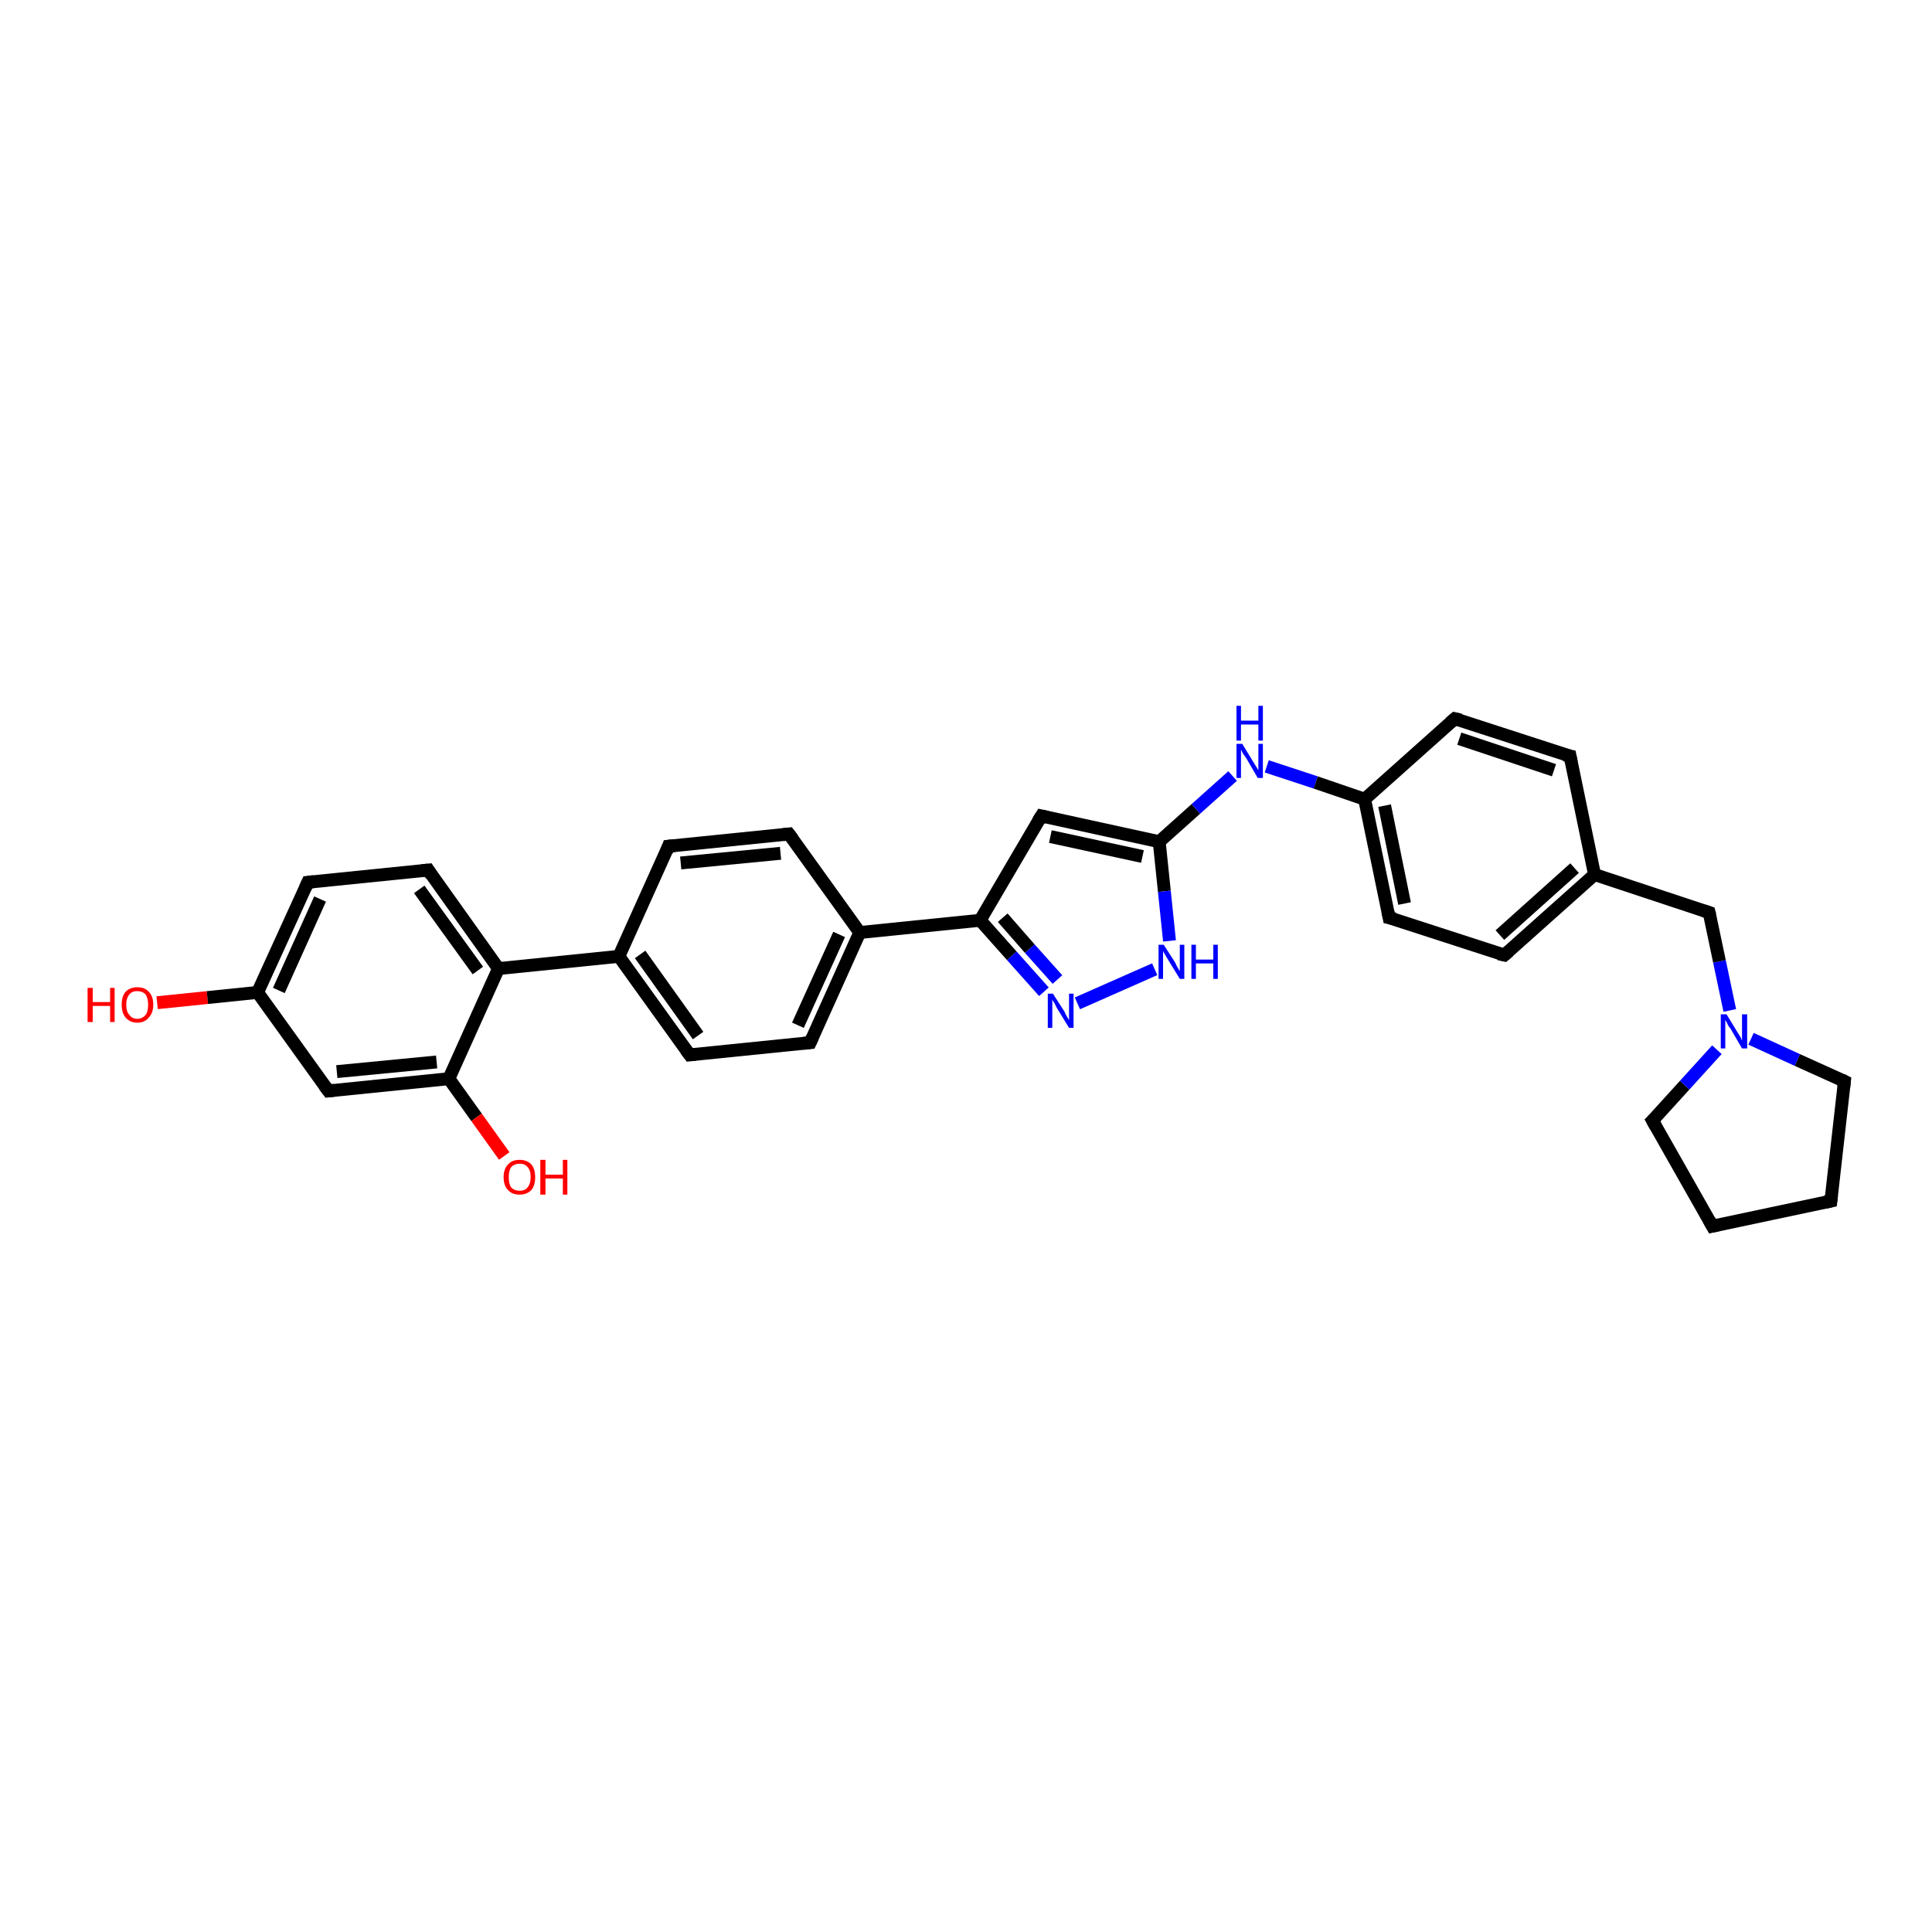 <?xml version='1.0' encoding='iso-8859-1'?>
<svg version='1.1' baseProfile='full'
              xmlns='http://www.w3.org/2000/svg'
                      xmlns:rdkit='http://www.rdkit.org/xml'
                      xmlns:xlink='http://www.w3.org/1999/xlink'
                  xml:space='preserve'
width='300px' height='300px' viewBox='0 0 300 300'>
<!-- END OF HEADER -->
<rect style='opacity:1.0;fill:#FFFFFF;stroke:none' width='300.0' height='300.0' x='0.0' y='0.0'> </rect>
<path class='bond-0 atom-0 atom-1' d='M 24.4,155.7 L 32.2,154.9' style='fill:none;fill-rule:evenodd;stroke:#FF0000;stroke-width:2.0px;stroke-linecap:butt;stroke-linejoin:miter;stroke-opacity:1' />
<path class='bond-0 atom-0 atom-1' d='M 32.2,154.9 L 40.0,154.1' style='fill:none;fill-rule:evenodd;stroke:#000000;stroke-width:2.0px;stroke-linecap:butt;stroke-linejoin:miter;stroke-opacity:1' />
<path class='bond-1 atom-1 atom-2' d='M 40.0,154.1 L 47.8,137.0' style='fill:none;fill-rule:evenodd;stroke:#000000;stroke-width:2.0px;stroke-linecap:butt;stroke-linejoin:miter;stroke-opacity:1' />
<path class='bond-1 atom-1 atom-2' d='M 43.3,153.8 L 49.7,139.6' style='fill:none;fill-rule:evenodd;stroke:#000000;stroke-width:2.0px;stroke-linecap:butt;stroke-linejoin:miter;stroke-opacity:1' />
<path class='bond-2 atom-2 atom-3' d='M 47.8,137.0 L 66.5,135.1' style='fill:none;fill-rule:evenodd;stroke:#000000;stroke-width:2.0px;stroke-linecap:butt;stroke-linejoin:miter;stroke-opacity:1' />
<path class='bond-3 atom-3 atom-4' d='M 66.5,135.1 L 77.4,150.4' style='fill:none;fill-rule:evenodd;stroke:#000000;stroke-width:2.0px;stroke-linecap:butt;stroke-linejoin:miter;stroke-opacity:1' />
<path class='bond-3 atom-3 atom-4' d='M 65.1,138.1 L 74.2,150.7' style='fill:none;fill-rule:evenodd;stroke:#000000;stroke-width:2.0px;stroke-linecap:butt;stroke-linejoin:miter;stroke-opacity:1' />
<path class='bond-4 atom-4 atom-5' d='M 77.4,150.4 L 69.7,167.5' style='fill:none;fill-rule:evenodd;stroke:#000000;stroke-width:2.0px;stroke-linecap:butt;stroke-linejoin:miter;stroke-opacity:1' />
<path class='bond-5 atom-5 atom-6' d='M 69.7,167.5 L 74.0,173.5' style='fill:none;fill-rule:evenodd;stroke:#000000;stroke-width:2.0px;stroke-linecap:butt;stroke-linejoin:miter;stroke-opacity:1' />
<path class='bond-5 atom-5 atom-6' d='M 74.0,173.5 L 78.3,179.5' style='fill:none;fill-rule:evenodd;stroke:#FF0000;stroke-width:2.0px;stroke-linecap:butt;stroke-linejoin:miter;stroke-opacity:1' />
<path class='bond-6 atom-5 atom-7' d='M 69.7,167.5 L 51.0,169.4' style='fill:none;fill-rule:evenodd;stroke:#000000;stroke-width:2.0px;stroke-linecap:butt;stroke-linejoin:miter;stroke-opacity:1' />
<path class='bond-6 atom-5 atom-7' d='M 67.8,164.9 L 52.3,166.4' style='fill:none;fill-rule:evenodd;stroke:#000000;stroke-width:2.0px;stroke-linecap:butt;stroke-linejoin:miter;stroke-opacity:1' />
<path class='bond-7 atom-4 atom-8' d='M 77.4,150.4 L 96.1,148.5' style='fill:none;fill-rule:evenodd;stroke:#000000;stroke-width:2.0px;stroke-linecap:butt;stroke-linejoin:miter;stroke-opacity:1' />
<path class='bond-8 atom-8 atom-9' d='M 96.1,148.5 L 107.1,163.8' style='fill:none;fill-rule:evenodd;stroke:#000000;stroke-width:2.0px;stroke-linecap:butt;stroke-linejoin:miter;stroke-opacity:1' />
<path class='bond-8 atom-8 atom-9' d='M 99.4,148.2 L 108.4,160.8' style='fill:none;fill-rule:evenodd;stroke:#000000;stroke-width:2.0px;stroke-linecap:butt;stroke-linejoin:miter;stroke-opacity:1' />
<path class='bond-9 atom-9 atom-10' d='M 107.1,163.8 L 125.8,161.9' style='fill:none;fill-rule:evenodd;stroke:#000000;stroke-width:2.0px;stroke-linecap:butt;stroke-linejoin:miter;stroke-opacity:1' />
<path class='bond-10 atom-10 atom-11' d='M 125.8,161.9 L 133.5,144.8' style='fill:none;fill-rule:evenodd;stroke:#000000;stroke-width:2.0px;stroke-linecap:butt;stroke-linejoin:miter;stroke-opacity:1' />
<path class='bond-10 atom-10 atom-11' d='M 123.9,159.2 L 130.3,145.1' style='fill:none;fill-rule:evenodd;stroke:#000000;stroke-width:2.0px;stroke-linecap:butt;stroke-linejoin:miter;stroke-opacity:1' />
<path class='bond-11 atom-11 atom-12' d='M 133.5,144.8 L 122.5,129.5' style='fill:none;fill-rule:evenodd;stroke:#000000;stroke-width:2.0px;stroke-linecap:butt;stroke-linejoin:miter;stroke-opacity:1' />
<path class='bond-12 atom-12 atom-13' d='M 122.5,129.5 L 103.8,131.4' style='fill:none;fill-rule:evenodd;stroke:#000000;stroke-width:2.0px;stroke-linecap:butt;stroke-linejoin:miter;stroke-opacity:1' />
<path class='bond-12 atom-12 atom-13' d='M 121.2,132.5 L 105.7,134.0' style='fill:none;fill-rule:evenodd;stroke:#000000;stroke-width:2.0px;stroke-linecap:butt;stroke-linejoin:miter;stroke-opacity:1' />
<path class='bond-13 atom-11 atom-14' d='M 133.5,144.8 L 152.2,142.9' style='fill:none;fill-rule:evenodd;stroke:#000000;stroke-width:2.0px;stroke-linecap:butt;stroke-linejoin:miter;stroke-opacity:1' />
<path class='bond-14 atom-14 atom-15' d='M 152.2,142.9 L 161.7,126.7' style='fill:none;fill-rule:evenodd;stroke:#000000;stroke-width:2.0px;stroke-linecap:butt;stroke-linejoin:miter;stroke-opacity:1' />
<path class='bond-15 atom-15 atom-16' d='M 161.7,126.7 L 180.0,130.7' style='fill:none;fill-rule:evenodd;stroke:#000000;stroke-width:2.0px;stroke-linecap:butt;stroke-linejoin:miter;stroke-opacity:1' />
<path class='bond-15 atom-15 atom-16' d='M 163.1,129.9 L 177.4,133.0' style='fill:none;fill-rule:evenodd;stroke:#000000;stroke-width:2.0px;stroke-linecap:butt;stroke-linejoin:miter;stroke-opacity:1' />
<path class='bond-16 atom-16 atom-17' d='M 180.0,130.7 L 185.7,125.6' style='fill:none;fill-rule:evenodd;stroke:#000000;stroke-width:2.0px;stroke-linecap:butt;stroke-linejoin:miter;stroke-opacity:1' />
<path class='bond-16 atom-16 atom-17' d='M 185.7,125.6 L 191.4,120.5' style='fill:none;fill-rule:evenodd;stroke:#0000FF;stroke-width:2.0px;stroke-linecap:butt;stroke-linejoin:miter;stroke-opacity:1' />
<path class='bond-17 atom-17 atom-18' d='M 196.7,119.0 L 204.3,121.5' style='fill:none;fill-rule:evenodd;stroke:#0000FF;stroke-width:2.0px;stroke-linecap:butt;stroke-linejoin:miter;stroke-opacity:1' />
<path class='bond-17 atom-17 atom-18' d='M 204.3,121.5 L 211.9,124.1' style='fill:none;fill-rule:evenodd;stroke:#000000;stroke-width:2.0px;stroke-linecap:butt;stroke-linejoin:miter;stroke-opacity:1' />
<path class='bond-18 atom-18 atom-19' d='M 211.9,124.1 L 215.7,142.5' style='fill:none;fill-rule:evenodd;stroke:#000000;stroke-width:2.0px;stroke-linecap:butt;stroke-linejoin:miter;stroke-opacity:1' />
<path class='bond-18 atom-18 atom-19' d='M 215.0,125.1 L 218.1,140.3' style='fill:none;fill-rule:evenodd;stroke:#000000;stroke-width:2.0px;stroke-linecap:butt;stroke-linejoin:miter;stroke-opacity:1' />
<path class='bond-19 atom-19 atom-20' d='M 215.7,142.5 L 233.6,148.3' style='fill:none;fill-rule:evenodd;stroke:#000000;stroke-width:2.0px;stroke-linecap:butt;stroke-linejoin:miter;stroke-opacity:1' />
<path class='bond-20 atom-20 atom-21' d='M 233.6,148.3 L 247.6,135.8' style='fill:none;fill-rule:evenodd;stroke:#000000;stroke-width:2.0px;stroke-linecap:butt;stroke-linejoin:miter;stroke-opacity:1' />
<path class='bond-20 atom-20 atom-21' d='M 232.9,145.2 L 244.5,134.8' style='fill:none;fill-rule:evenodd;stroke:#000000;stroke-width:2.0px;stroke-linecap:butt;stroke-linejoin:miter;stroke-opacity:1' />
<path class='bond-21 atom-21 atom-22' d='M 247.6,135.8 L 265.4,141.7' style='fill:none;fill-rule:evenodd;stroke:#000000;stroke-width:2.0px;stroke-linecap:butt;stroke-linejoin:miter;stroke-opacity:1' />
<path class='bond-22 atom-22 atom-23' d='M 265.4,141.7 L 267.0,149.3' style='fill:none;fill-rule:evenodd;stroke:#000000;stroke-width:2.0px;stroke-linecap:butt;stroke-linejoin:miter;stroke-opacity:1' />
<path class='bond-22 atom-22 atom-23' d='M 267.0,149.3 L 268.6,156.9' style='fill:none;fill-rule:evenodd;stroke:#0000FF;stroke-width:2.0px;stroke-linecap:butt;stroke-linejoin:miter;stroke-opacity:1' />
<path class='bond-23 atom-23 atom-24' d='M 271.9,161.3 L 279.1,164.6' style='fill:none;fill-rule:evenodd;stroke:#0000FF;stroke-width:2.0px;stroke-linecap:butt;stroke-linejoin:miter;stroke-opacity:1' />
<path class='bond-23 atom-23 atom-24' d='M 279.1,164.6 L 286.4,167.9' style='fill:none;fill-rule:evenodd;stroke:#000000;stroke-width:2.0px;stroke-linecap:butt;stroke-linejoin:miter;stroke-opacity:1' />
<path class='bond-24 atom-24 atom-25' d='M 286.4,167.9 L 284.3,186.5' style='fill:none;fill-rule:evenodd;stroke:#000000;stroke-width:2.0px;stroke-linecap:butt;stroke-linejoin:miter;stroke-opacity:1' />
<path class='bond-25 atom-25 atom-26' d='M 284.3,186.5 L 265.9,190.4' style='fill:none;fill-rule:evenodd;stroke:#000000;stroke-width:2.0px;stroke-linecap:butt;stroke-linejoin:miter;stroke-opacity:1' />
<path class='bond-26 atom-26 atom-27' d='M 265.9,190.4 L 256.6,174.0' style='fill:none;fill-rule:evenodd;stroke:#000000;stroke-width:2.0px;stroke-linecap:butt;stroke-linejoin:miter;stroke-opacity:1' />
<path class='bond-27 atom-21 atom-28' d='M 247.6,135.8 L 243.8,117.4' style='fill:none;fill-rule:evenodd;stroke:#000000;stroke-width:2.0px;stroke-linecap:butt;stroke-linejoin:miter;stroke-opacity:1' />
<path class='bond-28 atom-28 atom-29' d='M 243.8,117.4 L 225.9,111.6' style='fill:none;fill-rule:evenodd;stroke:#000000;stroke-width:2.0px;stroke-linecap:butt;stroke-linejoin:miter;stroke-opacity:1' />
<path class='bond-28 atom-28 atom-29' d='M 241.3,119.6 L 226.6,114.7' style='fill:none;fill-rule:evenodd;stroke:#000000;stroke-width:2.0px;stroke-linecap:butt;stroke-linejoin:miter;stroke-opacity:1' />
<path class='bond-29 atom-16 atom-30' d='M 180.0,130.7 L 180.8,138.4' style='fill:none;fill-rule:evenodd;stroke:#000000;stroke-width:2.0px;stroke-linecap:butt;stroke-linejoin:miter;stroke-opacity:1' />
<path class='bond-29 atom-16 atom-30' d='M 180.8,138.4 L 181.6,146.1' style='fill:none;fill-rule:evenodd;stroke:#0000FF;stroke-width:2.0px;stroke-linecap:butt;stroke-linejoin:miter;stroke-opacity:1' />
<path class='bond-30 atom-30 atom-31' d='M 179.3,150.5 L 167.3,155.8' style='fill:none;fill-rule:evenodd;stroke:#0000FF;stroke-width:2.0px;stroke-linecap:butt;stroke-linejoin:miter;stroke-opacity:1' />
<path class='bond-31 atom-7 atom-1' d='M 51.0,169.4 L 40.0,154.1' style='fill:none;fill-rule:evenodd;stroke:#000000;stroke-width:2.0px;stroke-linecap:butt;stroke-linejoin:miter;stroke-opacity:1' />
<path class='bond-32 atom-13 atom-8' d='M 103.8,131.4 L 96.1,148.5' style='fill:none;fill-rule:evenodd;stroke:#000000;stroke-width:2.0px;stroke-linecap:butt;stroke-linejoin:miter;stroke-opacity:1' />
<path class='bond-33 atom-31 atom-14' d='M 162.1,154.0 L 157.1,148.4' style='fill:none;fill-rule:evenodd;stroke:#0000FF;stroke-width:2.0px;stroke-linecap:butt;stroke-linejoin:miter;stroke-opacity:1' />
<path class='bond-33 atom-31 atom-14' d='M 157.1,148.4 L 152.2,142.9' style='fill:none;fill-rule:evenodd;stroke:#000000;stroke-width:2.0px;stroke-linecap:butt;stroke-linejoin:miter;stroke-opacity:1' />
<path class='bond-33 atom-31 atom-14' d='M 164.2,152.1 L 159.9,147.3' style='fill:none;fill-rule:evenodd;stroke:#0000FF;stroke-width:2.0px;stroke-linecap:butt;stroke-linejoin:miter;stroke-opacity:1' />
<path class='bond-33 atom-31 atom-14' d='M 159.9,147.3 L 155.7,142.5' style='fill:none;fill-rule:evenodd;stroke:#000000;stroke-width:2.0px;stroke-linecap:butt;stroke-linejoin:miter;stroke-opacity:1' />
<path class='bond-34 atom-29 atom-18' d='M 225.9,111.6 L 211.9,124.1' style='fill:none;fill-rule:evenodd;stroke:#000000;stroke-width:2.0px;stroke-linecap:butt;stroke-linejoin:miter;stroke-opacity:1' />
<path class='bond-35 atom-27 atom-23' d='M 256.6,174.0 L 261.6,168.5' style='fill:none;fill-rule:evenodd;stroke:#000000;stroke-width:2.0px;stroke-linecap:butt;stroke-linejoin:miter;stroke-opacity:1' />
<path class='bond-35 atom-27 atom-23' d='M 261.6,168.5 L 266.6,163.0' style='fill:none;fill-rule:evenodd;stroke:#0000FF;stroke-width:2.0px;stroke-linecap:butt;stroke-linejoin:miter;stroke-opacity:1' />
<path d='M 47.4,137.9 L 47.8,137.0 L 48.7,136.9' style='fill:none;stroke:#000000;stroke-width:2.0px;stroke-linecap:butt;stroke-linejoin:miter;stroke-opacity:1;' />
<path d='M 65.5,135.2 L 66.5,135.1 L 67.0,135.9' style='fill:none;stroke:#000000;stroke-width:2.0px;stroke-linecap:butt;stroke-linejoin:miter;stroke-opacity:1;' />
<path d='M 51.9,169.3 L 51.0,169.4 L 50.4,168.6' style='fill:none;stroke:#000000;stroke-width:2.0px;stroke-linecap:butt;stroke-linejoin:miter;stroke-opacity:1;' />
<path d='M 106.5,163.0 L 107.1,163.8 L 108.0,163.7' style='fill:none;stroke:#000000;stroke-width:2.0px;stroke-linecap:butt;stroke-linejoin:miter;stroke-opacity:1;' />
<path d='M 124.8,162.0 L 125.8,161.9 L 126.2,161.0' style='fill:none;stroke:#000000;stroke-width:2.0px;stroke-linecap:butt;stroke-linejoin:miter;stroke-opacity:1;' />
<path d='M 123.1,130.3 L 122.5,129.5 L 121.6,129.6' style='fill:none;stroke:#000000;stroke-width:2.0px;stroke-linecap:butt;stroke-linejoin:miter;stroke-opacity:1;' />
<path d='M 104.8,131.3 L 103.8,131.4 L 103.5,132.2' style='fill:none;stroke:#000000;stroke-width:2.0px;stroke-linecap:butt;stroke-linejoin:miter;stroke-opacity:1;' />
<path d='M 161.2,127.5 L 161.7,126.7 L 162.6,126.9' style='fill:none;stroke:#000000;stroke-width:2.0px;stroke-linecap:butt;stroke-linejoin:miter;stroke-opacity:1;' />
<path d='M 215.5,141.5 L 215.7,142.5 L 216.6,142.7' style='fill:none;stroke:#000000;stroke-width:2.0px;stroke-linecap:butt;stroke-linejoin:miter;stroke-opacity:1;' />
<path d='M 232.7,148.1 L 233.6,148.3 L 234.3,147.7' style='fill:none;stroke:#000000;stroke-width:2.0px;stroke-linecap:butt;stroke-linejoin:miter;stroke-opacity:1;' />
<path d='M 264.5,141.4 L 265.4,141.7 L 265.5,142.1' style='fill:none;stroke:#000000;stroke-width:2.0px;stroke-linecap:butt;stroke-linejoin:miter;stroke-opacity:1;' />
<path d='M 286.0,167.7 L 286.4,167.9 L 286.3,168.8' style='fill:none;stroke:#000000;stroke-width:2.0px;stroke-linecap:butt;stroke-linejoin:miter;stroke-opacity:1;' />
<path d='M 284.4,185.6 L 284.3,186.5 L 283.4,186.7' style='fill:none;stroke:#000000;stroke-width:2.0px;stroke-linecap:butt;stroke-linejoin:miter;stroke-opacity:1;' />
<path d='M 266.8,190.2 L 265.9,190.4 L 265.4,189.5' style='fill:none;stroke:#000000;stroke-width:2.0px;stroke-linecap:butt;stroke-linejoin:miter;stroke-opacity:1;' />
<path d='M 257.1,174.9 L 256.6,174.0 L 256.8,173.8' style='fill:none;stroke:#000000;stroke-width:2.0px;stroke-linecap:butt;stroke-linejoin:miter;stroke-opacity:1;' />
<path d='M 244.0,118.4 L 243.8,117.4 L 242.9,117.2' style='fill:none;stroke:#000000;stroke-width:2.0px;stroke-linecap:butt;stroke-linejoin:miter;stroke-opacity:1;' />
<path d='M 226.8,111.8 L 225.9,111.6 L 225.2,112.2' style='fill:none;stroke:#000000;stroke-width:2.0px;stroke-linecap:butt;stroke-linejoin:miter;stroke-opacity:1;' />
<path class='atom-0' d='M 13.6 153.4
L 14.4 153.4
L 14.4 155.6
L 17.1 155.6
L 17.1 153.4
L 17.8 153.4
L 17.8 158.7
L 17.1 158.7
L 17.1 156.2
L 14.4 156.2
L 14.4 158.7
L 13.6 158.7
L 13.6 153.4
' fill='#FF0000'/>
<path class='atom-0' d='M 18.9 156.0
Q 18.9 154.7, 19.5 154.0
Q 20.2 153.3, 21.3 153.3
Q 22.5 153.3, 23.1 154.0
Q 23.8 154.7, 23.8 156.0
Q 23.8 157.3, 23.1 158.0
Q 22.5 158.8, 21.3 158.8
Q 20.2 158.8, 19.5 158.0
Q 18.9 157.3, 18.9 156.0
M 21.3 158.2
Q 22.1 158.2, 22.6 157.6
Q 23.0 157.1, 23.0 156.0
Q 23.0 155.0, 22.6 154.4
Q 22.1 153.9, 21.3 153.9
Q 20.5 153.9, 20.1 154.4
Q 19.6 155.0, 19.6 156.0
Q 19.6 157.1, 20.1 157.6
Q 20.5 158.2, 21.3 158.2
' fill='#FF0000'/>
<path class='atom-6' d='M 78.2 182.8
Q 78.2 181.5, 78.9 180.8
Q 79.5 180.1, 80.7 180.1
Q 81.8 180.1, 82.5 180.8
Q 83.1 181.5, 83.1 182.8
Q 83.1 184.1, 82.5 184.8
Q 81.8 185.5, 80.7 185.5
Q 79.5 185.5, 78.9 184.8
Q 78.2 184.1, 78.2 182.8
M 80.7 184.9
Q 81.5 184.9, 81.9 184.4
Q 82.4 183.8, 82.4 182.8
Q 82.4 181.7, 81.9 181.2
Q 81.5 180.7, 80.7 180.7
Q 79.9 180.7, 79.4 181.2
Q 79.0 181.7, 79.0 182.8
Q 79.0 183.9, 79.4 184.4
Q 79.9 184.9, 80.7 184.9
' fill='#FF0000'/>
<path class='atom-6' d='M 83.9 180.1
L 84.7 180.1
L 84.7 182.4
L 87.4 182.4
L 87.4 180.1
L 88.1 180.1
L 88.1 185.5
L 87.4 185.5
L 87.4 183.0
L 84.7 183.0
L 84.7 185.5
L 83.9 185.5
L 83.9 180.1
' fill='#FF0000'/>
<path class='atom-17' d='M 192.9 115.5
L 194.6 118.3
Q 194.8 118.6, 195.1 119.1
Q 195.4 119.6, 195.4 119.6
L 195.4 115.5
L 196.1 115.5
L 196.1 120.8
L 195.3 120.8
L 193.5 117.7
Q 193.3 117.4, 193.0 117.0
Q 192.8 116.6, 192.7 116.4
L 192.7 120.8
L 192.0 120.8
L 192.0 115.5
L 192.9 115.5
' fill='#0000FF'/>
<path class='atom-17' d='M 192.0 109.6
L 192.7 109.6
L 192.7 111.9
L 195.4 111.9
L 195.4 109.6
L 196.1 109.6
L 196.1 115.0
L 195.4 115.0
L 195.4 112.5
L 192.7 112.5
L 192.7 115.0
L 192.0 115.0
L 192.0 109.6
' fill='#0000FF'/>
<path class='atom-23' d='M 268.1 157.5
L 269.8 160.3
Q 270.0 160.6, 270.3 161.1
Q 270.5 161.6, 270.5 161.6
L 270.5 157.5
L 271.3 157.5
L 271.3 162.8
L 270.5 162.8
L 268.7 159.7
Q 268.4 159.4, 268.2 158.9
Q 268.0 158.5, 267.9 158.4
L 267.9 162.8
L 267.2 162.8
L 267.2 157.5
L 268.1 157.5
' fill='#0000FF'/>
<path class='atom-30' d='M 180.7 146.7
L 182.5 149.5
Q 182.6 149.8, 182.9 150.3
Q 183.2 150.8, 183.2 150.8
L 183.2 146.7
L 183.9 146.7
L 183.9 152.0
L 183.2 152.0
L 181.3 148.9
Q 181.1 148.6, 180.9 148.2
Q 180.6 147.8, 180.6 147.6
L 180.6 152.0
L 179.9 152.0
L 179.9 146.7
L 180.7 146.7
' fill='#0000FF'/>
<path class='atom-30' d='M 185.0 146.7
L 185.7 146.7
L 185.7 149.0
L 188.4 149.0
L 188.4 146.7
L 189.1 146.7
L 189.1 152.0
L 188.4 152.0
L 188.4 149.6
L 185.7 149.6
L 185.7 152.0
L 185.0 152.0
L 185.0 146.7
' fill='#0000FF'/>
<path class='atom-31' d='M 163.5 154.3
L 165.3 157.1
Q 165.4 157.4, 165.7 157.9
Q 166.0 158.4, 166.0 158.4
L 166.0 154.3
L 166.7 154.3
L 166.7 159.6
L 166.0 159.6
L 164.1 156.5
Q 163.9 156.1, 163.7 155.7
Q 163.4 155.3, 163.4 155.2
L 163.4 159.6
L 162.7 159.6
L 162.7 154.3
L 163.5 154.3
' fill='#0000FF'/>
</svg>
